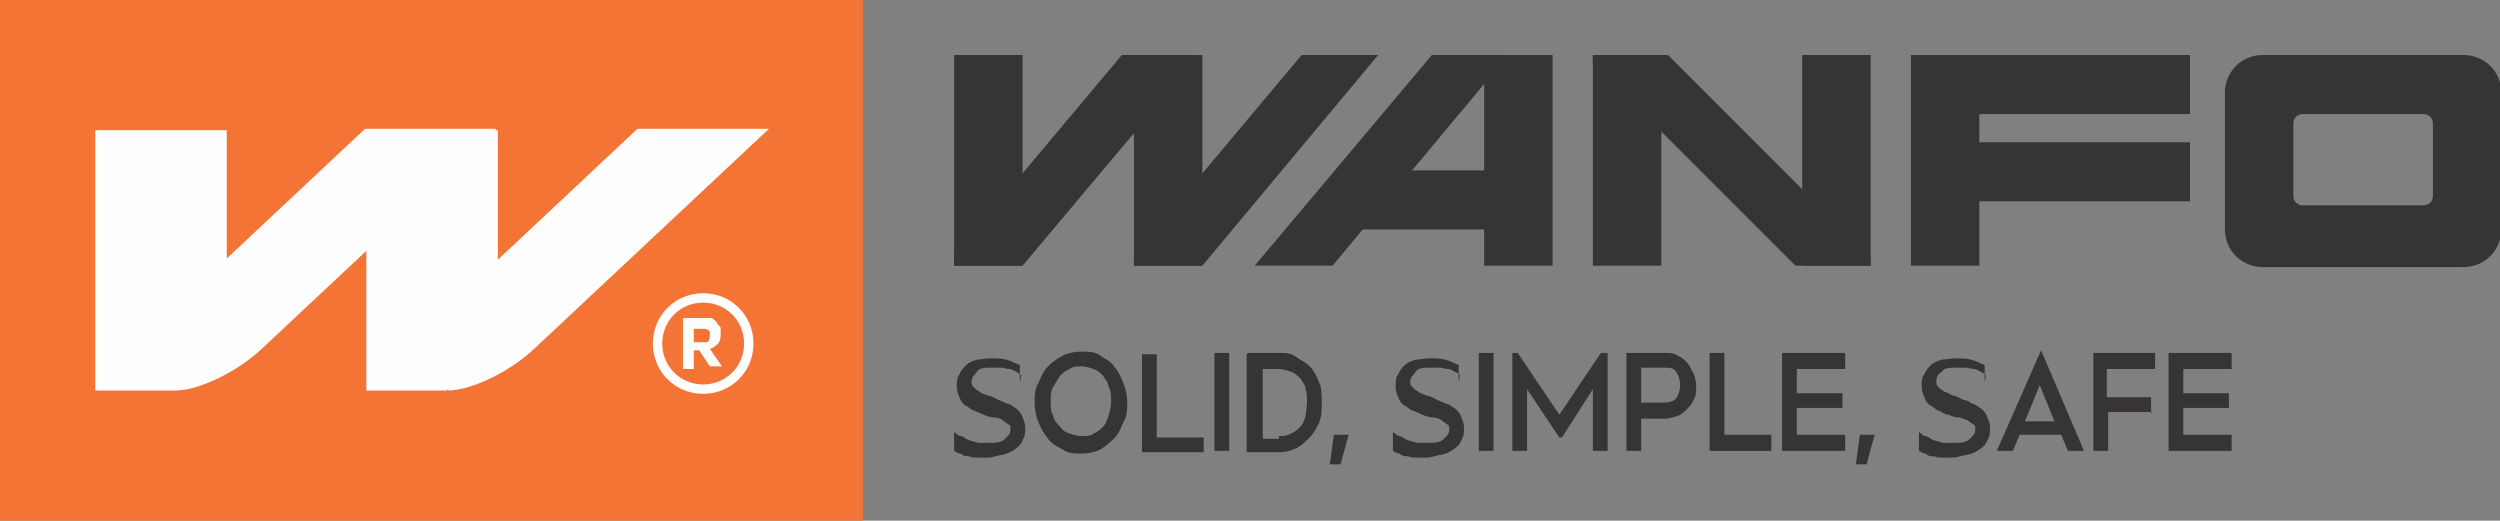 <svg xmlns="http://www.w3.org/2000/svg" xmlns:xodm="http://www.corel.com/coreldraw/odm/2003" id="Layer_1" viewBox="0 0 186.3 38.8"><rect x="0" y="0" width="186.3" height="38.8" fill="#808080" stroke="none"/><defs><style>      .st0, .st1, .st2 {        fill-rule: evenodd;      }      .st0, .st3 {        fill: #fefefe;      }      .st1 {        fill: #f37435;      }      .st2, .st4 {        fill: #373435;      }      .st5 {        fill: none;        stroke: #fefefe;        stroke-miterlimit: 11.4;        stroke-width: .7px;      }    </style></defs><g id="Layer_x5F_1"><g id="_2110595459168"><polygon class="st1" points="64.3 0 0 0 0 38.8 64.3 38.8 64.3 0"></polygon><polygon class="st0" points="16.9 9.7 7.1 9.7 7.1 29.1 13.1 29.1 16.9 24.1 16.9 9.7"></polygon><path class="st0" d="M13.1,29.1l-.4-5.9,14.5-13.6h9.8l-17.5,16.4c-1.8,1.7-4.7,3.1-6.4,3.1Z"></path><polygon class="st0" points="37.1 9.7 27.3 9.7 27.3 29.1 33.3 29.1 37.1 24.1 37.1 9.7"></polygon><path class="st0" d="M33.4,29.1l-.4-5.9,14.5-13.6h9.8l-17.5,16.4c-1.8,1.7-4.7,3.1-6.4,3.1Z"></path><path class="st3" d="M51.7,25.5h.8c.2,0,.3,0,.3-.1,0,0,.1-.2.1-.4s0-.3-.1-.4c0,0-.2-.1-.3-.1h-.8v1.1h0ZM51.7,27.5h-.8v-3.8h1.6c.2,0,.3,0,.5,0,.1,0,.3.2.4.3,0,.1.2.3.3.4,0,.2,0,.3,0,.5s0,.5-.2.7-.3.3-.6.4l.9,1.3h-.9l-.8-1.2h-.4v1.2Z"></path><path class="st5" d="M52.4,29c1.9,0,3.4-1.5,3.4-3.4s-1.5-3.4-3.4-3.4-3.4,1.5-3.4,3.4,1.5,3.4,3.4,3.4Z"></path></g><polygon class="st2" points="93.5 19.8 106.7 4.1 112.4 4.1 99.3 19.8 93.5 19.8"></polygon><polygon class="st2" points="110.6 4.1 115.7 4.1 115.7 19.8 110.6 19.8 110.6 4.1"></polygon><polygon class="st2" points="71.1 4.1 76.2 4.1 76.2 19.8 71.1 19.8 71.1 4.1"></polygon><polygon class="st2" points="84.5 4.1 89.6 4.1 89.6 19.8 84.5 19.8 84.5 4.1"></polygon><polygon class="st2" points="118.7 4.1 123.8 4.1 123.8 19.8 118.7 19.8 118.7 4.1"></polygon><polygon class="st2" points="134.3 4.1 139.4 4.1 139.4 19.8 134.3 19.8 134.3 4.1"></polygon><polygon class="st2" points="142.4 4.1 147.5 4.1 147.5 19.8 142.4 19.8 142.4 4.1"></polygon><polygon class="st2" points="163.2 10.6 163.2 15 147 15 147 10.6 163.2 10.6"></polygon><polygon class="st2" points="163.2 4.1 163.2 8.5 147 8.5 147 4.1 163.2 4.1"></polygon><polygon class="st2" points="114.9 12.7 114.9 17.1 99.9 17.1 99.9 12.7 114.9 12.7"></polygon><polygon class="st2" points="71.1 19 83.6 4.1 89.4 4.1 76.2 19.8 71.1 19.8 71.1 19"></polygon><polygon class="st2" points="84.5 19 97 4.1 102.7 4.1 89.6 19.8 84.5 19.8 84.5 19"></polygon><polygon class="st2" points="133.8 19.8 118.7 4.7 118.7 4.1 124.3 4.1 139.4 19.2 139.4 19.8 133.8 19.8"></polygon><path class="st2" d="M168.6,4.1h15c1.5,0,2.8,1.2,2.8,2.8v10.2c0,1.5-1.2,2.8-2.8,2.8h-15c-1.5,0-2.8-1.2-2.8-2.8V6.9c0-1.5,1.2-2.8,2.8-2.8ZM171.6,8.5h9c.4,0,.7.3.7.7v5.4c0,.4-.3.7-.7.7h-9c-.4,0-.7-.3-.7-.7v-5.4c0-.4.3-.7.7-.7Z"></path><path class="st4" d="M76.1,28c0-.1-.2-.2-.4-.3s-.3-.2-.5-.2c-.2,0-.4-.1-.6-.1-.2,0-.4,0-.7,0-.5,0-.9,0-1.1.3s-.4.4-.4.7,0,.3.2.5.3.2.4.3.4.2.7.3c.2,0,.5.2.7.3s.5.2.7.3c.2,0,.4.2.7.4.2.2.3.3.4.6.1.2.2.5.2.8s0,.6-.2.9c-.1.3-.3.5-.6.7s-.5.3-.9.4c-.3,0-.7.2-1.1.2s-.4,0-.7,0-.4,0-.7-.1c-.2,0-.4,0-.6-.2-.2,0-.3-.1-.5-.2v-1.4c.2.1.3.3.5.3.2,0,.3.2.6.3s.4.1.7.2c.2,0,.4,0,.7,0,.6,0,1,0,1.3-.3s.4-.4.4-.7,0-.3-.2-.4c-.1-.1-.3-.2-.4-.3s-.4-.2-.7-.2c-.2,0-.5-.1-.7-.2s-.5-.2-.7-.3c-.2,0-.4-.3-.7-.4-.2-.2-.3-.3-.4-.6-.1-.2-.2-.5-.2-.8s0-.7.2-.9c.1-.3.3-.5.5-.7.2-.2.5-.3.8-.4.3,0,.7-.1,1-.1s.8,0,1.2.1.7.3,1,.4v1.3h0ZM80.6,33.8c-.5,0-1,0-1.4-.3-.4-.2-.8-.4-1.1-.8s-.5-.7-.7-1.2c-.2-.5-.3-1-.3-1.5s0-1,.3-1.5c.2-.5.4-.9.7-1.2.3-.3.7-.6,1.1-.8.4-.2.9-.3,1.4-.3s1,0,1.4.3.8.4,1,.8c.3.3.5.7.7,1.2.2.5.3,1,.3,1.5s0,1-.3,1.5c-.2.5-.4.9-.7,1.2-.3.3-.7.6-1,.8-.4.2-.9.3-1.4.3ZM80.6,27.3c-.3,0-.7,0-.9.2-.3.1-.5.3-.7.5-.2.3-.3.5-.5.8s-.2.7-.2,1.1,0,.8.2,1.1c0,.3.3.6.5.8.2.3.4.4.7.5.3.1.6.2.9.2s.7,0,.9-.2c.3-.1.5-.3.7-.5.2-.2.3-.5.4-.8s.2-.7.2-1.1,0-.8-.2-1.1c0-.3-.3-.6-.4-.8-.2-.2-.4-.4-.7-.5-.3-.1-.6-.2-.9-.2ZM89.7,33.7h-4.6v-7.3h1.1v6.2h3.5v1.2h0Z"></path><path class="st4" d="M90.5,33.6v-7.3h1.1v7.3h-1.1ZM93,26.3h2.3c.5,0,.9,0,1.3.3s.7.4,1,.7.5.7.7,1.2c.2.4.2,1,.2,1.5s0,1-.2,1.5c-.2.4-.4.8-.7,1.1s-.6.6-1,.8c-.4.2-.8.3-1.3.3h-2.4v-7.3h0ZM95.3,32.5c.3,0,.6,0,.9-.2.3-.1.5-.3.7-.5.2-.2.3-.5.4-.8,0-.3.1-.7.1-1s0-.7-.1-1c0-.3-.3-.6-.4-.8-.2-.2-.4-.4-.7-.5-.3-.1-.6-.2-.9-.2h-1.2v5.2h1.2Z"></path><path class="st4" d="M99.5,32.4h1l-.6,2.2h-.8l.3-2.2ZM108.8,28c0-.1-.2-.2-.4-.3s-.3-.2-.5-.2c-.2,0-.4-.1-.6-.1-.2,0-.4,0-.7,0-.5,0-.9,0-1.1.3s-.4.4-.4.7,0,.3.2.5.3.2.4.3.4.2.7.3c.2,0,.5.2.7.3s.5.2.7.3c.2,0,.4.2.7.4.2.2.3.3.4.6.1.2.2.5.2.8s0,.6-.2.9c-.1.3-.3.5-.6.7s-.5.3-.9.4c-.3,0-.7.2-1.1.2s-.4,0-.7,0-.4,0-.7-.1c-.2,0-.4,0-.6-.2-.2,0-.3-.1-.5-.2v-1.4c.2.1.3.3.5.3.2,0,.3.2.6.3s.4.1.7.2c.2,0,.4,0,.7,0,.6,0,1,0,1.3-.3s.4-.4.4-.7,0-.3-.2-.4c-.1-.1-.3-.2-.4-.3s-.4-.2-.7-.2c-.2,0-.5-.1-.7-.2s-.5-.2-.7-.3c-.2,0-.4-.3-.7-.4-.2-.2-.3-.3-.4-.6-.1-.2-.2-.5-.2-.8s0-.7.2-.9c.1-.3.3-.5.5-.7.2-.2.5-.3.8-.4.3,0,.7-.1,1-.1s.8,0,1.2.1.7.3,1,.4v1.3h0ZM110.2,33.6v-7.3h1.1v7.3h-1.1ZM119.8,26.3v7.3h-1.1v-4.6l-2.3,3.6h-.2l-2.4-3.6v4.6h-1.1v-7.3h.4l3.1,4.6,3.1-4.6h.4ZM122.3,30h1.7c.4,0,.7-.1.9-.3.2-.3.3-.6.3-1s-.1-.7-.3-1-.5-.3-.9-.3h-1.7s0,2.7,0,2.7ZM122.3,33.6h-1.1v-7.3h2.9c.3,0,.7,0,.9.2.3.1.5.3.7.5s.3.5.5.8c.1.3.2.6.2,1s0,.7-.2,1c-.1.3-.3.5-.5.7-.2.2-.4.4-.7.5-.3.1-.6.2-.9.2h-1.8v2.5h0Z"></path><polygon class="st4" points="132 33.6 127.4 33.6 127.4 26.3 128.5 26.3 128.5 32.4 132 32.4 132 33.6"></polygon><path class="st4" d="M137.3,30.4h-3.4v2h3.6v1.2h-4.7v-7.3h4.7v1.2h-3.6v1.8h3.4v1.1ZM138.7,32.4h1l-.6,2.2h-.8l.3-2.2ZM148,28c0-.1-.2-.2-.4-.3s-.3-.2-.5-.2c-.2,0-.4-.1-.6-.1-.2,0-.4,0-.7,0-.5,0-.9,0-1.1.3-.3.2-.4.4-.4.7s0,.3.2.5c.1.1.3.2.4.3.2,0,.4.2.7.3.2,0,.5.2.7.3.3,0,.5.2.7.3.2,0,.4.2.7.4.2.2.3.3.4.6.1.2.2.5.2.8s0,.6-.2.9c-.1.3-.3.5-.6.7s-.5.3-.9.4c-.3,0-.7.2-1.1.2s-.4,0-.7,0c-.2,0-.4,0-.7-.1-.2,0-.4,0-.6-.2-.2,0-.3-.1-.5-.2v-1.4c.2.1.3.3.5.3.2,0,.3.2.6.3s.4.1.7.2c.2,0,.4,0,.7,0,.6,0,1,0,1.3-.3s.4-.4.4-.7,0-.3-.2-.4c-.1-.1-.3-.2-.4-.3-.2,0-.4-.2-.7-.2-.2,0-.5-.1-.7-.2-.3,0-.5-.2-.7-.3-.2,0-.4-.3-.7-.4-.2-.2-.3-.3-.4-.6-.1-.2-.2-.5-.2-.8s0-.7.2-.9c.1-.3.3-.5.5-.7s.5-.3.8-.4c.3,0,.7-.1,1-.1s.8,0,1.2.1.7.3,1,.4v1.3h0ZM150.9,31.4h2.2l-1.1-2.7-1.1,2.7ZM155.3,33.6h-1.2l-.5-1.2h-3.1l-.5,1.2h-1.2l3.3-7.5,3.2,7.5h0ZM160.4,30.7h-3.3v2.9h-1.1v-7.3h4.6v1.2h-3.6v2.1h3.3v1.2h0ZM166.1,30.4h-3.4v2h3.6v1.2h-4.7v-7.3h4.7v1.2h-3.6v1.8h3.4s0,1.1,0,1.1Z"></path></g></svg>